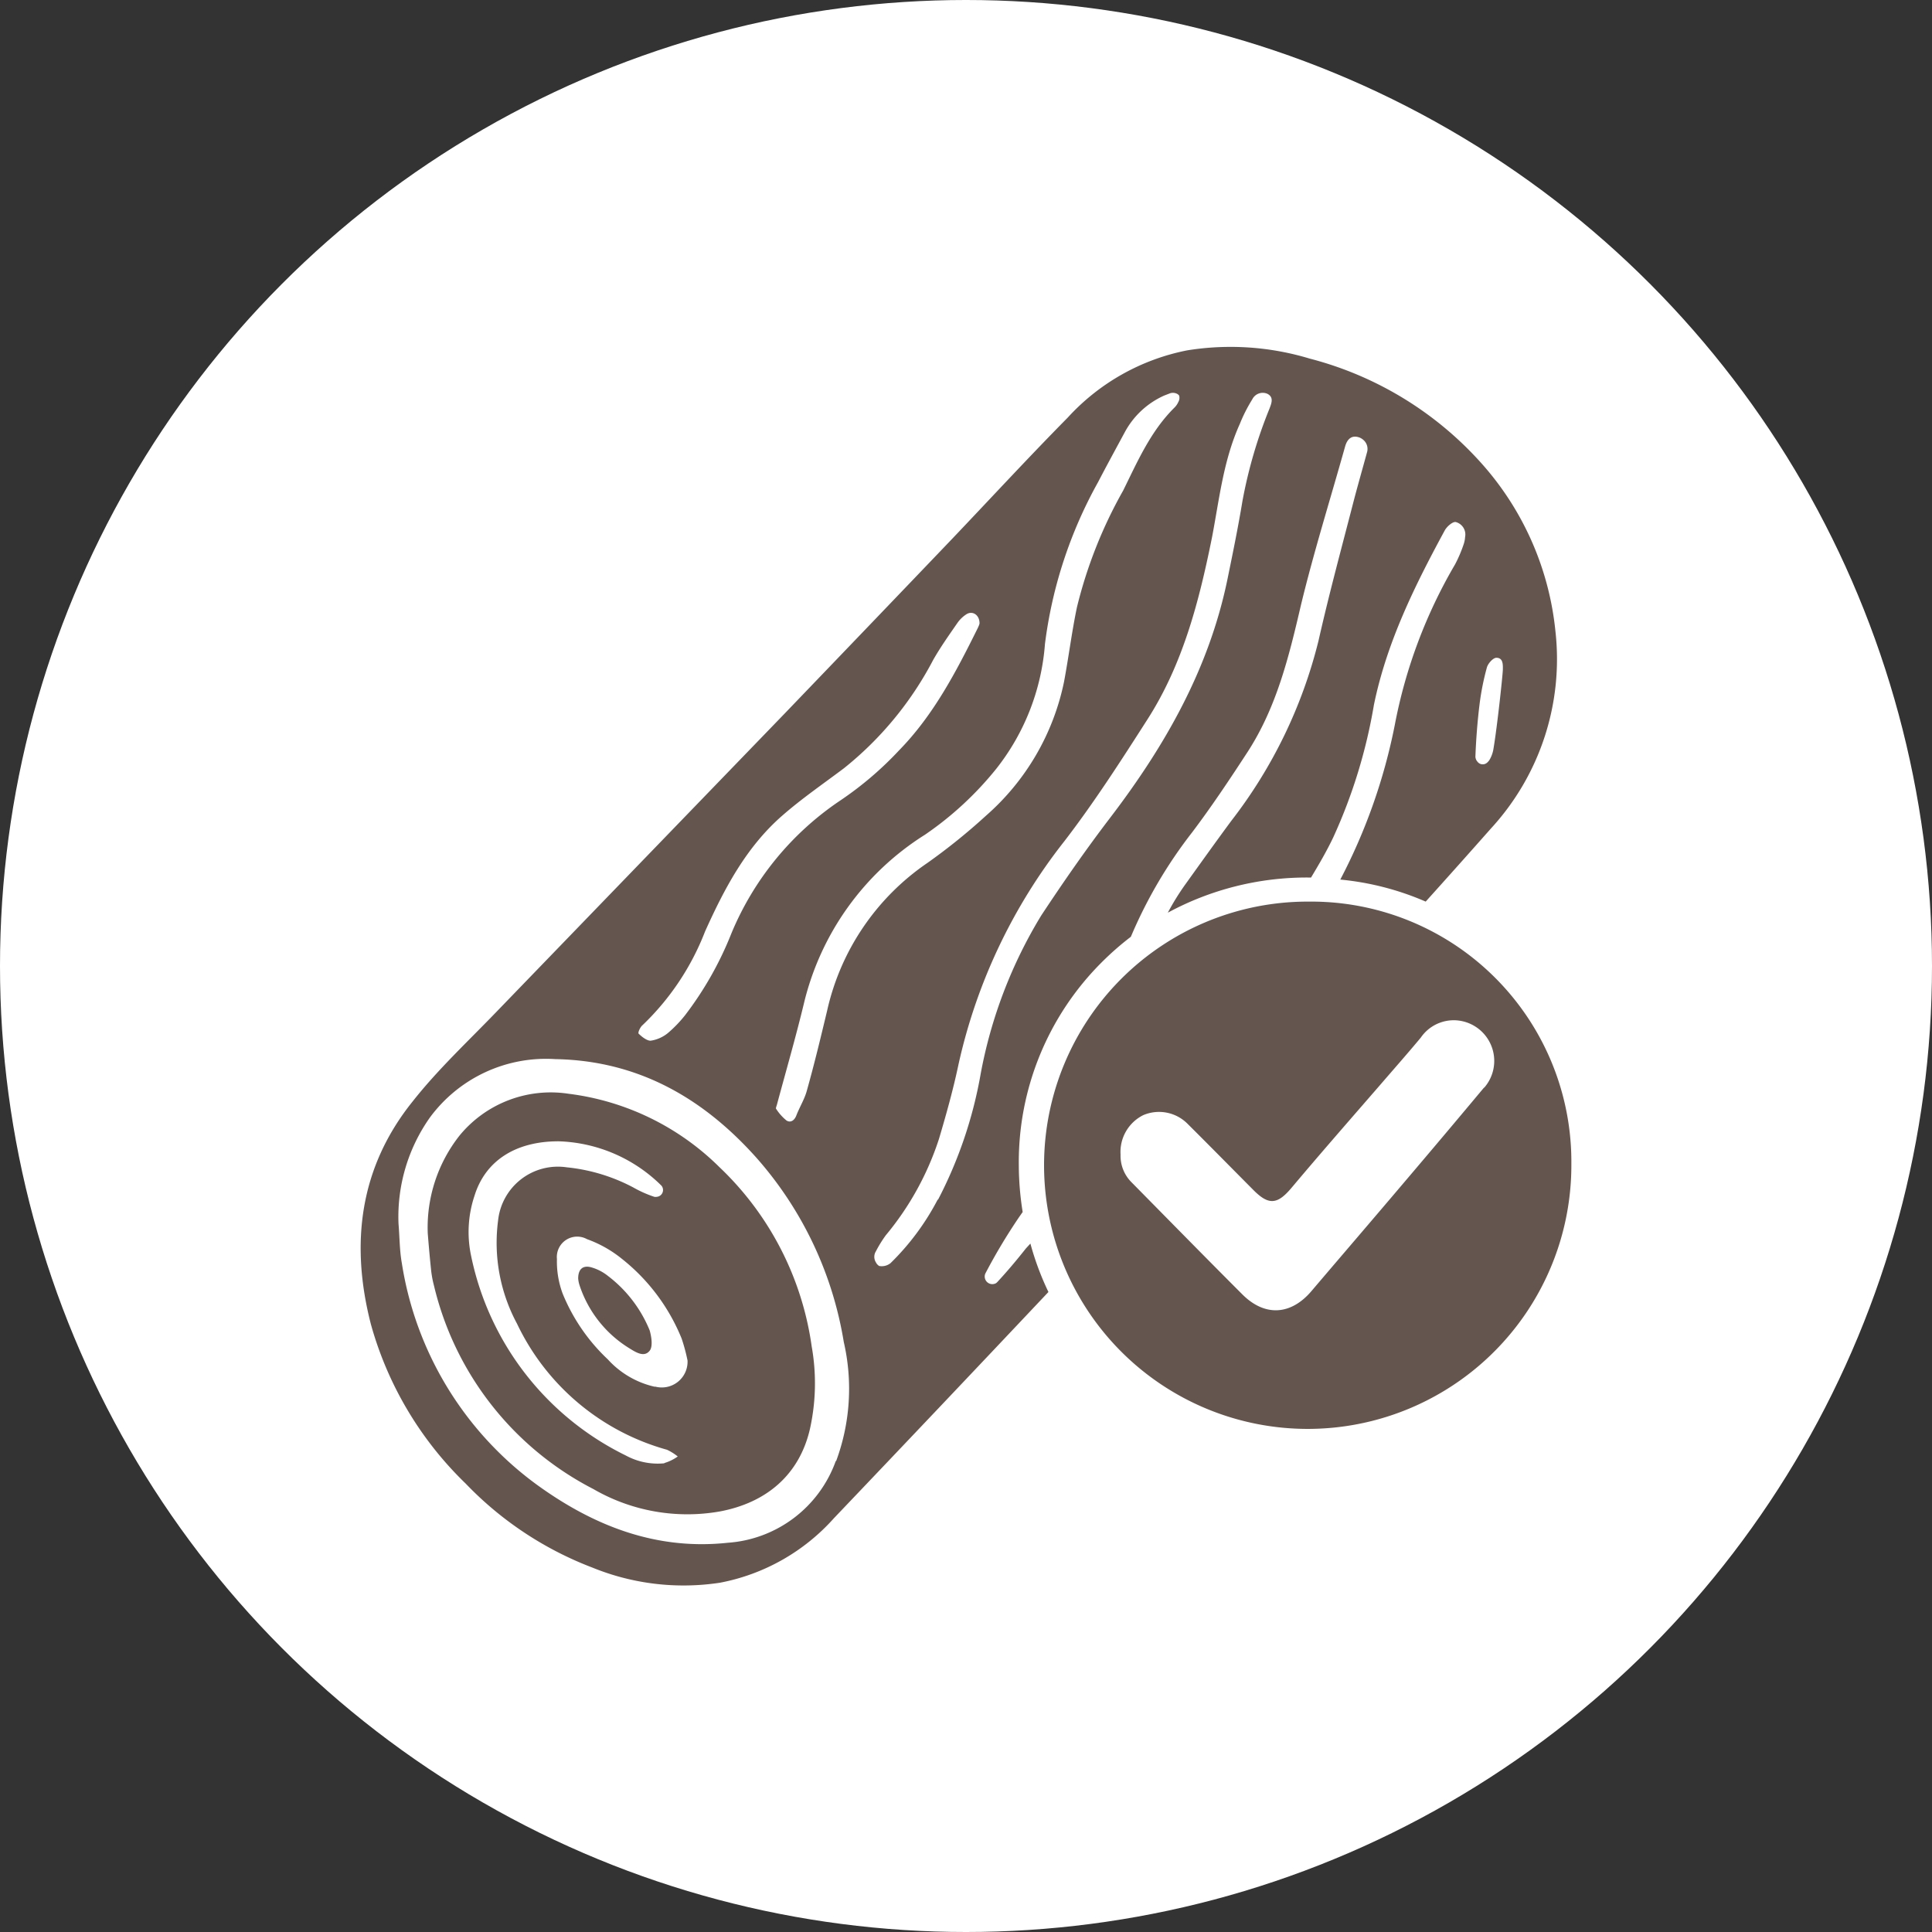 <?xml version="1.0" encoding="UTF-8"?> <svg xmlns="http://www.w3.org/2000/svg" viewBox="0 0 150 150"><rect x="0" y="0" width="150" height="150" fill="#333333" stroke="none"/><defs><style>.cls-1{fill:#fff;}.cls-2{fill:#64564f;}</style></defs><g id="Layer_2" data-name="Layer 2"><g id="tent_pegs" data-name="tent pegs"><circle class="cls-1" cx="75" cy="75" r="75"></circle><path class="cls-2" d="M55.85,90.61a20.16,20.16,0,0,0-11.7-5.69,9.16,9.16,0,0,0-8.46,3.23,11.53,11.53,0,0,0-2.48,7.6c.08,1,.16,1.91.26,2.86a8,8,0,0,0,.22,1.19,24,24,0,0,0,12.38,15.81,14.56,14.56,0,0,0,9.81,1.74c3.69-.69,6.19-2.9,7-6.39a16.33,16.33,0,0,0,.14-6.42A23.71,23.71,0,0,0,55.85,90.61Zm-4.27,23a5.19,5.19,0,0,1-3-.61,22.24,22.24,0,0,1-12-15.48,8.87,8.87,0,0,1,.26-4.68c.84-2.72,3.19-4.23,6.52-4.23a11.85,11.85,0,0,1,8,3.45.08.08,0,0,1,0,0,.53.53,0,0,1-.36.86.65.65,0,0,1-.2,0,9,9,0,0,1-1.62-.72A14,14,0,0,0,44,90.63a4.67,4.67,0,0,0-5.33,4.14,13.26,13.26,0,0,0,1.47,8,18.32,18.32,0,0,0,11.65,9.79,4.09,4.09,0,0,1,.83.52A3.5,3.5,0,0,1,51.58,113.59Zm-.73-5.94a7,7,0,0,1-3.66-2.13,14.54,14.54,0,0,1-3.5-5.09,7.13,7.13,0,0,1-.45-2.7,1.58,1.58,0,0,1,2.34-1.54,9.3,9.3,0,0,1,2.71,1.53,15.15,15.15,0,0,1,4.63,6.18,13.88,13.88,0,0,1,.46,1.71A2,2,0,0,1,50.85,107.65Z"></path><path class="cls-2" d="M47.21,99.07a3.69,3.69,0,0,0-1.32-.68c-.64-.17-1,.15-1,.87a2.17,2.17,0,0,0,.09.48,9.06,9.06,0,0,0,3.85,4.92c.49.3,1.17.77,1.61.21.26-.32.14-1.1,0-1.58A10.09,10.09,0,0,0,47.21,99.07Z"></path><path class="cls-2" d="M79.65,96.93c-.71.9-1.45,1.78-2.23,2.62l-.08.07a.59.59,0,0,1-.84-.74,44.31,44.31,0,0,1,2.64-4.41l.26-.37a23.34,23.34,0,0,1-.3-3.65,21.91,21.91,0,0,1,6.42-15.72,22.66,22.66,0,0,1,2.28-2,35.86,35.86,0,0,1,4.76-8.11c1.51-2,2.93-4.13,4.31-6.25C99.11,54.91,100.07,51,101,47c1-4.14,2.28-8.22,3.43-12.32.17-.61.53-.94,1.15-.7a1.11,1.11,0,0,1,.34.24.92.92,0,0,1,.22.88c-.36,1.31-.69,2.47-1,3.64-.94,3.65-1.93,7.28-2.77,11a37.52,37.52,0,0,1-6.78,14c-1.19,1.61-2.36,3.25-3.53,4.88a19.35,19.35,0,0,0-1.39,2.24,22.66,22.66,0,0,1,10.85-2.73h.27c.6-1,1.19-2,1.72-3.11a41,41,0,0,0,3.16-10.29c1-4.87,3.16-9.23,5.49-13.53.16-.31.62-.71.86-.67a1,1,0,0,1,.73,1.16,2.14,2.14,0,0,1-.11.56,10.44,10.44,0,0,1-.67,1.57,39.06,39.06,0,0,0-4.68,12.47,44.29,44.29,0,0,1-4.23,12A21.8,21.8,0,0,1,110.69,70q2.55-2.83,5.07-5.68a19.42,19.42,0,0,0,5-15.34,23,23,0,0,0-5.46-12.69,26.93,26.93,0,0,0-13.62-8.45,21.21,21.21,0,0,0-9.5-.64,17,17,0,0,0-9.28,5.22c-3.06,3.1-6,6.29-9,9.44-4.32,4.52-8.62,9-13,13.56Q49.76,66.95,38.6,78.5c-2.21,2.3-4.56,4.48-6.55,7-4.14,5.14-4.87,11.06-3.25,17.33a27.38,27.38,0,0,0,7.36,12.36A26.89,26.89,0,0,0,46,121.71a18.74,18.74,0,0,0,9.91,1.17,15.82,15.82,0,0,0,8.83-5q8.36-8.77,16.66-17.57A22,22,0,0,1,80,96.55ZM114.87,54.7a20,20,0,0,1,.57-2.87c.08-.31.48-.76.74-.76.52,0,.51.52.5.93s-.43,4.38-.73,6.15a2.4,2.4,0,0,1-.32.87,1.12,1.12,0,0,1-.18.2.51.51,0,0,1-.73-.07.64.64,0,0,1-.17-.4C114.6,57.4,114.71,56,114.87,54.7Zm-37.53,5A17.77,17.77,0,0,0,81.13,50a34.68,34.68,0,0,1,4.12-12.56c.67-1.29,1.37-2.57,2.06-3.85a6.47,6.47,0,0,1,3.08-2.88l.44-.17a.7.7,0,0,1,.6.06s.1.07.12.12a.65.65,0,0,1-.07.5,1.42,1.42,0,0,1-.28.41c-1.86,1.83-2.88,4.19-4,6.46a35.46,35.46,0,0,0-3.59,9.07c-.4,1.92-.64,3.86-1,5.78a18.87,18.87,0,0,1-6.07,10.4A46.81,46.81,0,0,1,72,67a18.86,18.86,0,0,0-7.78,11.46c-.5,2.09-1,4.17-1.58,6.23-.18.66-.56,1.26-.81,1.91-.15.39-.44.59-.76.4a3.76,3.76,0,0,1-.83-.94c0-.06.06-.22.09-.33.7-2.6,1.45-5.19,2.08-7.8a21.34,21.34,0,0,1,9.4-13.12A25.71,25.71,0,0,0,77.34,59.7ZM49.89,79.59a20.07,20.07,0,0,0,4.85-7.27c1.5-3.33,3.2-6.56,6-9,1.51-1.32,3.17-2.46,4.78-3.67a26.46,26.46,0,0,0,6.93-8.41c.57-1,1.23-1.93,1.88-2.87a2.5,2.5,0,0,1,.72-.69c.47-.28,1,.07,1,.71,0,.07-.07.23-.14.38-1.68,3.39-3.43,6.75-6.1,9.48a26.49,26.49,0,0,1-4.57,3.9,23.06,23.06,0,0,0-8.46,10.33,26.45,26.45,0,0,1-3.59,6.34,9.79,9.79,0,0,1-1.34,1.39,2.75,2.75,0,0,1-1.34.59c-.29,0-.66-.29-.92-.54C49.5,80.2,49.7,79.74,49.89,79.59Zm15,33.84a9.62,9.62,0,0,1-8.39,6.35c-5.58.6-10.45-1.33-14.85-4.53A26.31,26.31,0,0,1,31.2,98.08c-.18-1-.17-2-.26-3.08a13.35,13.35,0,0,1,2.44-8.24,11.19,11.19,0,0,1,9.73-4.53c6.4.11,11.46,3,15.62,7.66a28.5,28.5,0,0,1,6.78,14.3A16.17,16.17,0,0,1,64.92,113.43Zm7.91-20.29a19.46,19.46,0,0,1-3.66,4.93,1.09,1.09,0,0,1-.88.22A.69.69,0,0,1,68,98a.8.8,0,0,1,0-.84,9.46,9.46,0,0,1,.77-1.25,22.59,22.59,0,0,0,4.13-7.48c.57-1.92,1.11-3.85,1.52-5.8a43,43,0,0,1,8.21-17.31c2.31-3,4.4-6.25,6.46-9.47,2.75-4.29,4-9.14,5-14.08.58-3,.88-6,2.17-8.86A12.26,12.26,0,0,1,97.23,31a.9.9,0,0,1,1.18-.42c.51.27.3.75.15,1.15a36.59,36.59,0,0,0-2.1,7.19c-.33,2-.74,4-1.15,6-1.43,7-4.86,13-9.14,18.6-1.87,2.45-3.64,5-5.33,7.56a36.31,36.31,0,0,0-4.7,12.29A33.71,33.71,0,0,1,72.83,93.14Z"></path><path class="cls-2" d="M101.64,70A20.47,20.47,0,1,0,122,90.36,20.2,20.2,0,0,0,101.64,70Zm13.57,14.45q-3.09,3.7-6.22,7.38c-2.38,2.81-4.78,5.6-7.17,8.41-1.59,1.87-3.61,2-5.35.27-2.89-2.89-5.75-5.81-8.62-8.72A2.9,2.9,0,0,1,87,89.64a3.19,3.19,0,0,1,1.76-3.06,3.12,3.12,0,0,1,3.44.67c1.73,1.72,3.44,3.46,5.16,5.19,1.16,1.15,1.83,1.06,2.89-.19,2.27-2.7,4.59-5.35,6.89-8,1.06-1.23,2.13-2.44,3.17-3.69a3.1,3.1,0,0,1,3.33-1.25,3.16,3.16,0,0,1,1.6,5.13Z"></path></g></g></svg> 